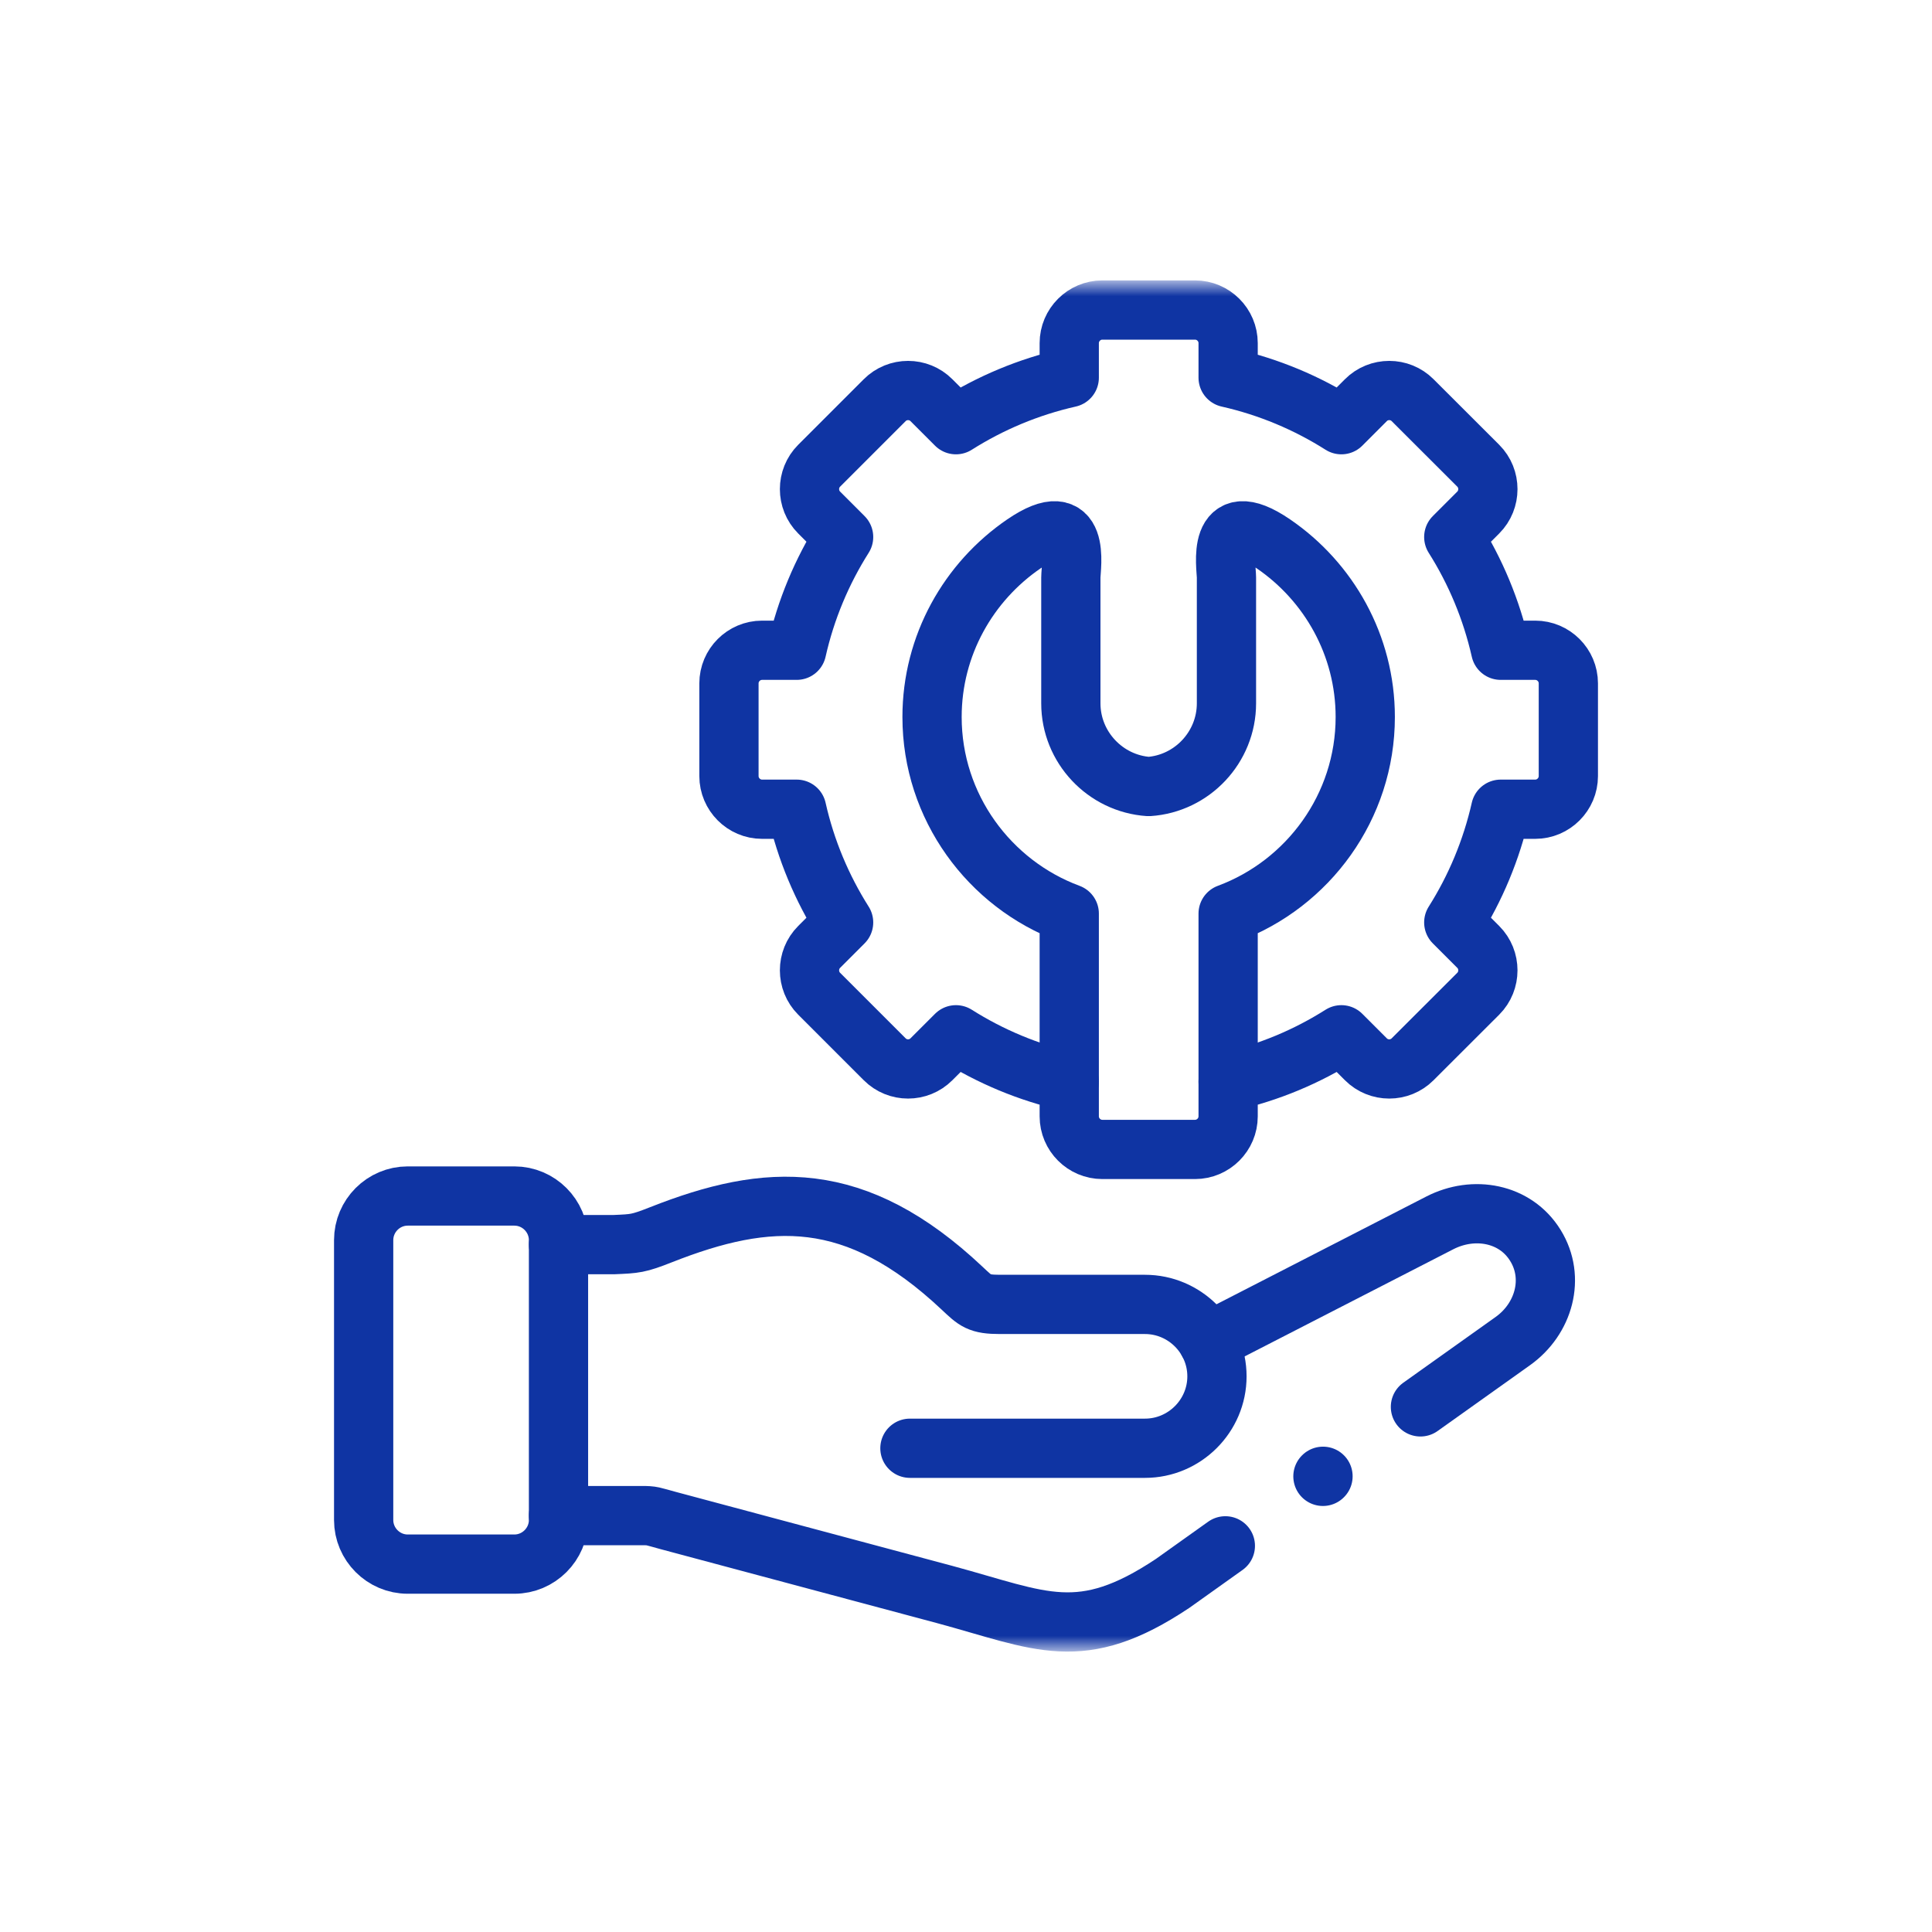<svg xmlns="http://www.w3.org/2000/svg" width="75" height="75" viewBox="0 0 75 75" fill="none"><mask id="mask0_7_921" style="mask-type:luminance" maskUnits="userSpaceOnUse" x="11" y="11" width="53" height="53"><path d="M11 11H64V64H11V11Z" fill="white"></path></mask><g mask="url(#mask0_7_921)"><path d="M15.828 46.429H19.968C20.91 46.429 21.681 47.2 21.681 48.142V59.008C21.681 59.947 20.91 60.719 19.968 60.719H15.828C14.886 60.719 14.117 59.947 14.117 59.008V48.142C14.117 47.2 14.886 46.429 15.828 46.429Z" stroke="#0F34A3" stroke-width="2.3" stroke-miterlimit="10" stroke-linecap="round" stroke-linejoin="round"></path><path d="M21.681 48.316H23.835C24.654 48.28 24.771 48.283 25.663 47.931C29.812 46.294 33.201 46.103 37.353 50.012C37.873 50.499 37.99 50.637 38.818 50.637H44.448C45.983 50.637 47.242 51.892 47.242 53.43C47.242 54.965 45.983 56.221 44.448 56.221H35.323" stroke="#0F34A3" stroke-width="2.3" stroke-miterlimit="10" stroke-linecap="round" stroke-linejoin="round"></path><path d="M47.676 41.992C49.261 41.637 50.742 41.012 52.072 40.17L53.022 41.12C53.521 41.622 54.34 41.622 54.839 41.12L57.386 38.576C57.884 38.078 57.884 37.259 57.386 36.76L56.435 35.809C57.277 34.477 57.899 32.995 58.257 31.414H59.598C60.305 31.414 60.883 30.833 60.883 30.128V26.528C60.883 25.821 60.305 25.243 59.598 25.243H58.257C57.899 23.661 57.277 22.179 56.435 20.847L57.386 19.896C57.884 19.397 57.884 18.579 57.386 18.08L54.839 15.536C54.34 15.034 53.521 15.034 53.022 15.536L52.072 16.487C50.742 15.644 49.261 15.019 47.676 14.661V13.32C47.676 12.613 47.098 12.035 46.391 12.035H42.793C42.086 12.035 41.508 12.613 41.508 13.32V14.661C39.924 15.019 38.442 15.644 37.11 16.487L36.159 15.536C35.66 15.034 34.842 15.034 34.343 15.536L31.799 18.08C31.3 18.579 31.3 19.397 31.799 19.896L32.749 20.847C31.907 22.179 31.282 23.661 30.927 25.243H29.583C28.876 25.243 28.298 25.821 28.298 26.528V30.128C28.298 30.833 28.876 31.414 29.583 31.414H30.927C31.282 32.995 31.907 34.477 32.749 35.809L31.799 36.76C31.3 37.259 31.3 38.078 31.799 38.576L34.343 41.12C34.842 41.622 35.66 41.622 36.159 41.12L37.11 40.17C38.442 41.012 39.924 41.637 41.508 41.992V43.336C41.508 44.043 42.086 44.621 42.793 44.621H46.391C47.098 44.621 47.676 44.043 47.676 43.336V41.992Z" stroke="#0F34A3" stroke-width="2.3" stroke-miterlimit="10" stroke-linecap="round" stroke-linejoin="round"></path><path d="M47.676 41.992V35.466C50.775 34.316 52.999 31.323 52.999 27.834C52.999 25.049 51.582 22.581 49.431 21.111C47.177 19.571 47.611 22.006 47.611 22.417V27.303C47.611 29.01 46.273 30.422 44.592 30.533C42.911 30.422 41.57 29.01 41.57 27.303V22.417C41.57 22.006 42.007 19.571 39.751 21.111C37.6 22.581 36.182 25.049 36.182 27.834C36.182 31.323 38.407 34.316 41.508 35.466V41.992" stroke="#0F34A3" stroke-width="2.3" stroke-miterlimit="10" stroke-linecap="round" stroke-linejoin="round"></path><path d="M47.568 60.009L45.522 61.467C41.943 63.853 40.431 62.914 36.664 61.896L25.948 59.029C25.305 58.856 25.343 58.835 24.906 58.835H21.681M46.898 52.092L55.892 47.473C57.212 46.795 58.826 47.086 59.604 48.348C60.384 49.609 59.935 51.2 58.729 52.06L55.141 54.615M51.359 57.309L51.356 57.312" stroke="#0F34A3" stroke-width="2.3" stroke-miterlimit="10" stroke-linecap="round" stroke-linejoin="round"></path></g></svg>